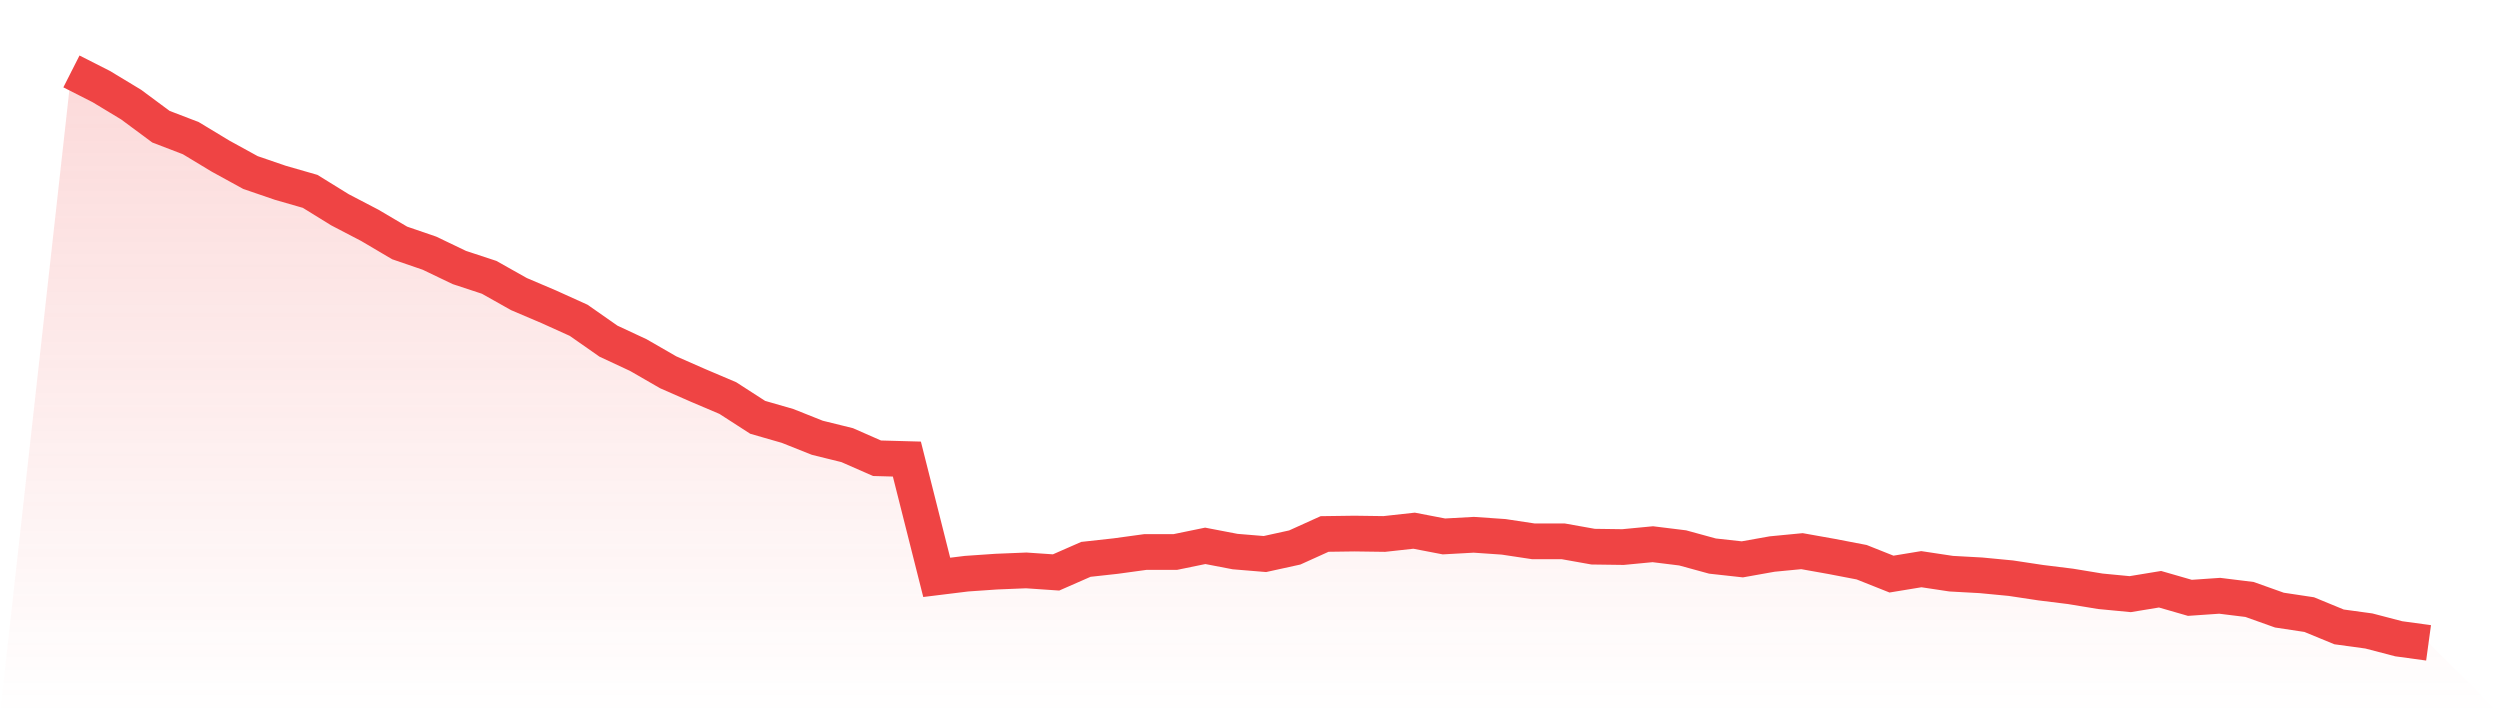 <svg viewBox="0 0 140 40" xmlns="http://www.w3.org/2000/svg">
<defs>
<linearGradient id="gradient" x1="0" x2="0" y1="0" y2="1">
<stop offset="0%" stop-color="#ef4444" stop-opacity="0.2"/>
<stop offset="100%" stop-color="#ef4444" stop-opacity="0"/>
</linearGradient>
</defs>
<path d="M4,4 L4,4 L5.671,4.848 L7.342,5.857 L9.013,7.095 L10.684,7.736 L12.354,8.745 L14.025,9.662 L15.696,10.235 L17.367,10.716 L19.038,11.748 L20.709,12.619 L22.38,13.605 L24.051,14.178 L25.722,14.98 L27.392,15.53 L29.063,16.47 L30.734,17.181 L32.405,17.937 L34.076,19.106 L35.747,19.885 L37.418,20.848 L39.089,21.582 L40.759,22.292 L42.43,23.37 L44.101,23.851 L45.772,24.516 L47.443,24.928 L49.114,25.662 L50.785,25.708 L52.456,32.332 L54.127,32.126 L55.797,32.011 L57.468,31.943 L59.139,32.057 L60.81,31.324 L62.481,31.14 L64.152,30.911 L65.823,30.911 L67.494,30.567 L69.165,30.888 L70.835,31.026 L72.506,30.659 L74.177,29.903 L75.848,29.88 L77.519,29.903 L79.19,29.719 L80.861,30.04 L82.532,29.948 L84.203,30.063 L85.873,30.315 L87.544,30.315 L89.215,30.613 L90.886,30.636 L92.557,30.476 L94.228,30.682 L95.899,31.14 L97.57,31.324 L99.24,31.026 L100.911,30.865 L102.582,31.163 L104.253,31.484 L105.924,32.149 L107.595,31.874 L109.266,32.126 L110.937,32.218 L112.608,32.378 L114.278,32.63 L115.949,32.837 L117.62,33.112 L119.291,33.272 L120.962,32.997 L122.633,33.479 L124.304,33.364 L125.975,33.57 L127.646,34.166 L129.316,34.418 L130.987,35.106 L132.658,35.335 L134.329,35.771 L136,36 L140,40 L0,40 z" fill="url(#gradient)"/>
<path d="M4,4 L4,4 L5.671,4.848 L7.342,5.857 L9.013,7.095 L10.684,7.736 L12.354,8.745 L14.025,9.662 L15.696,10.235 L17.367,10.716 L19.038,11.748 L20.709,12.619 L22.38,13.605 L24.051,14.178 L25.722,14.98 L27.392,15.53 L29.063,16.47 L30.734,17.181 L32.405,17.937 L34.076,19.106 L35.747,19.885 L37.418,20.848 L39.089,21.582 L40.759,22.292 L42.43,23.37 L44.101,23.851 L45.772,24.516 L47.443,24.928 L49.114,25.662 L50.785,25.708 L52.456,32.332 L54.127,32.126 L55.797,32.011 L57.468,31.943 L59.139,32.057 L60.81,31.324 L62.481,31.14 L64.152,30.911 L65.823,30.911 L67.494,30.567 L69.165,30.888 L70.835,31.026 L72.506,30.659 L74.177,29.903 L75.848,29.88 L77.519,29.903 L79.19,29.719 L80.861,30.04 L82.532,29.948 L84.203,30.063 L85.873,30.315 L87.544,30.315 L89.215,30.613 L90.886,30.636 L92.557,30.476 L94.228,30.682 L95.899,31.14 L97.57,31.324 L99.24,31.026 L100.911,30.865 L102.582,31.163 L104.253,31.484 L105.924,32.149 L107.595,31.874 L109.266,32.126 L110.937,32.218 L112.608,32.378 L114.278,32.63 L115.949,32.837 L117.62,33.112 L119.291,33.272 L120.962,32.997 L122.633,33.479 L124.304,33.364 L125.975,33.57 L127.646,34.166 L129.316,34.418 L130.987,35.106 L132.658,35.335 L134.329,35.771 L136,36" fill="none" stroke="#ef4444" stroke-width="2"/>
</svg>